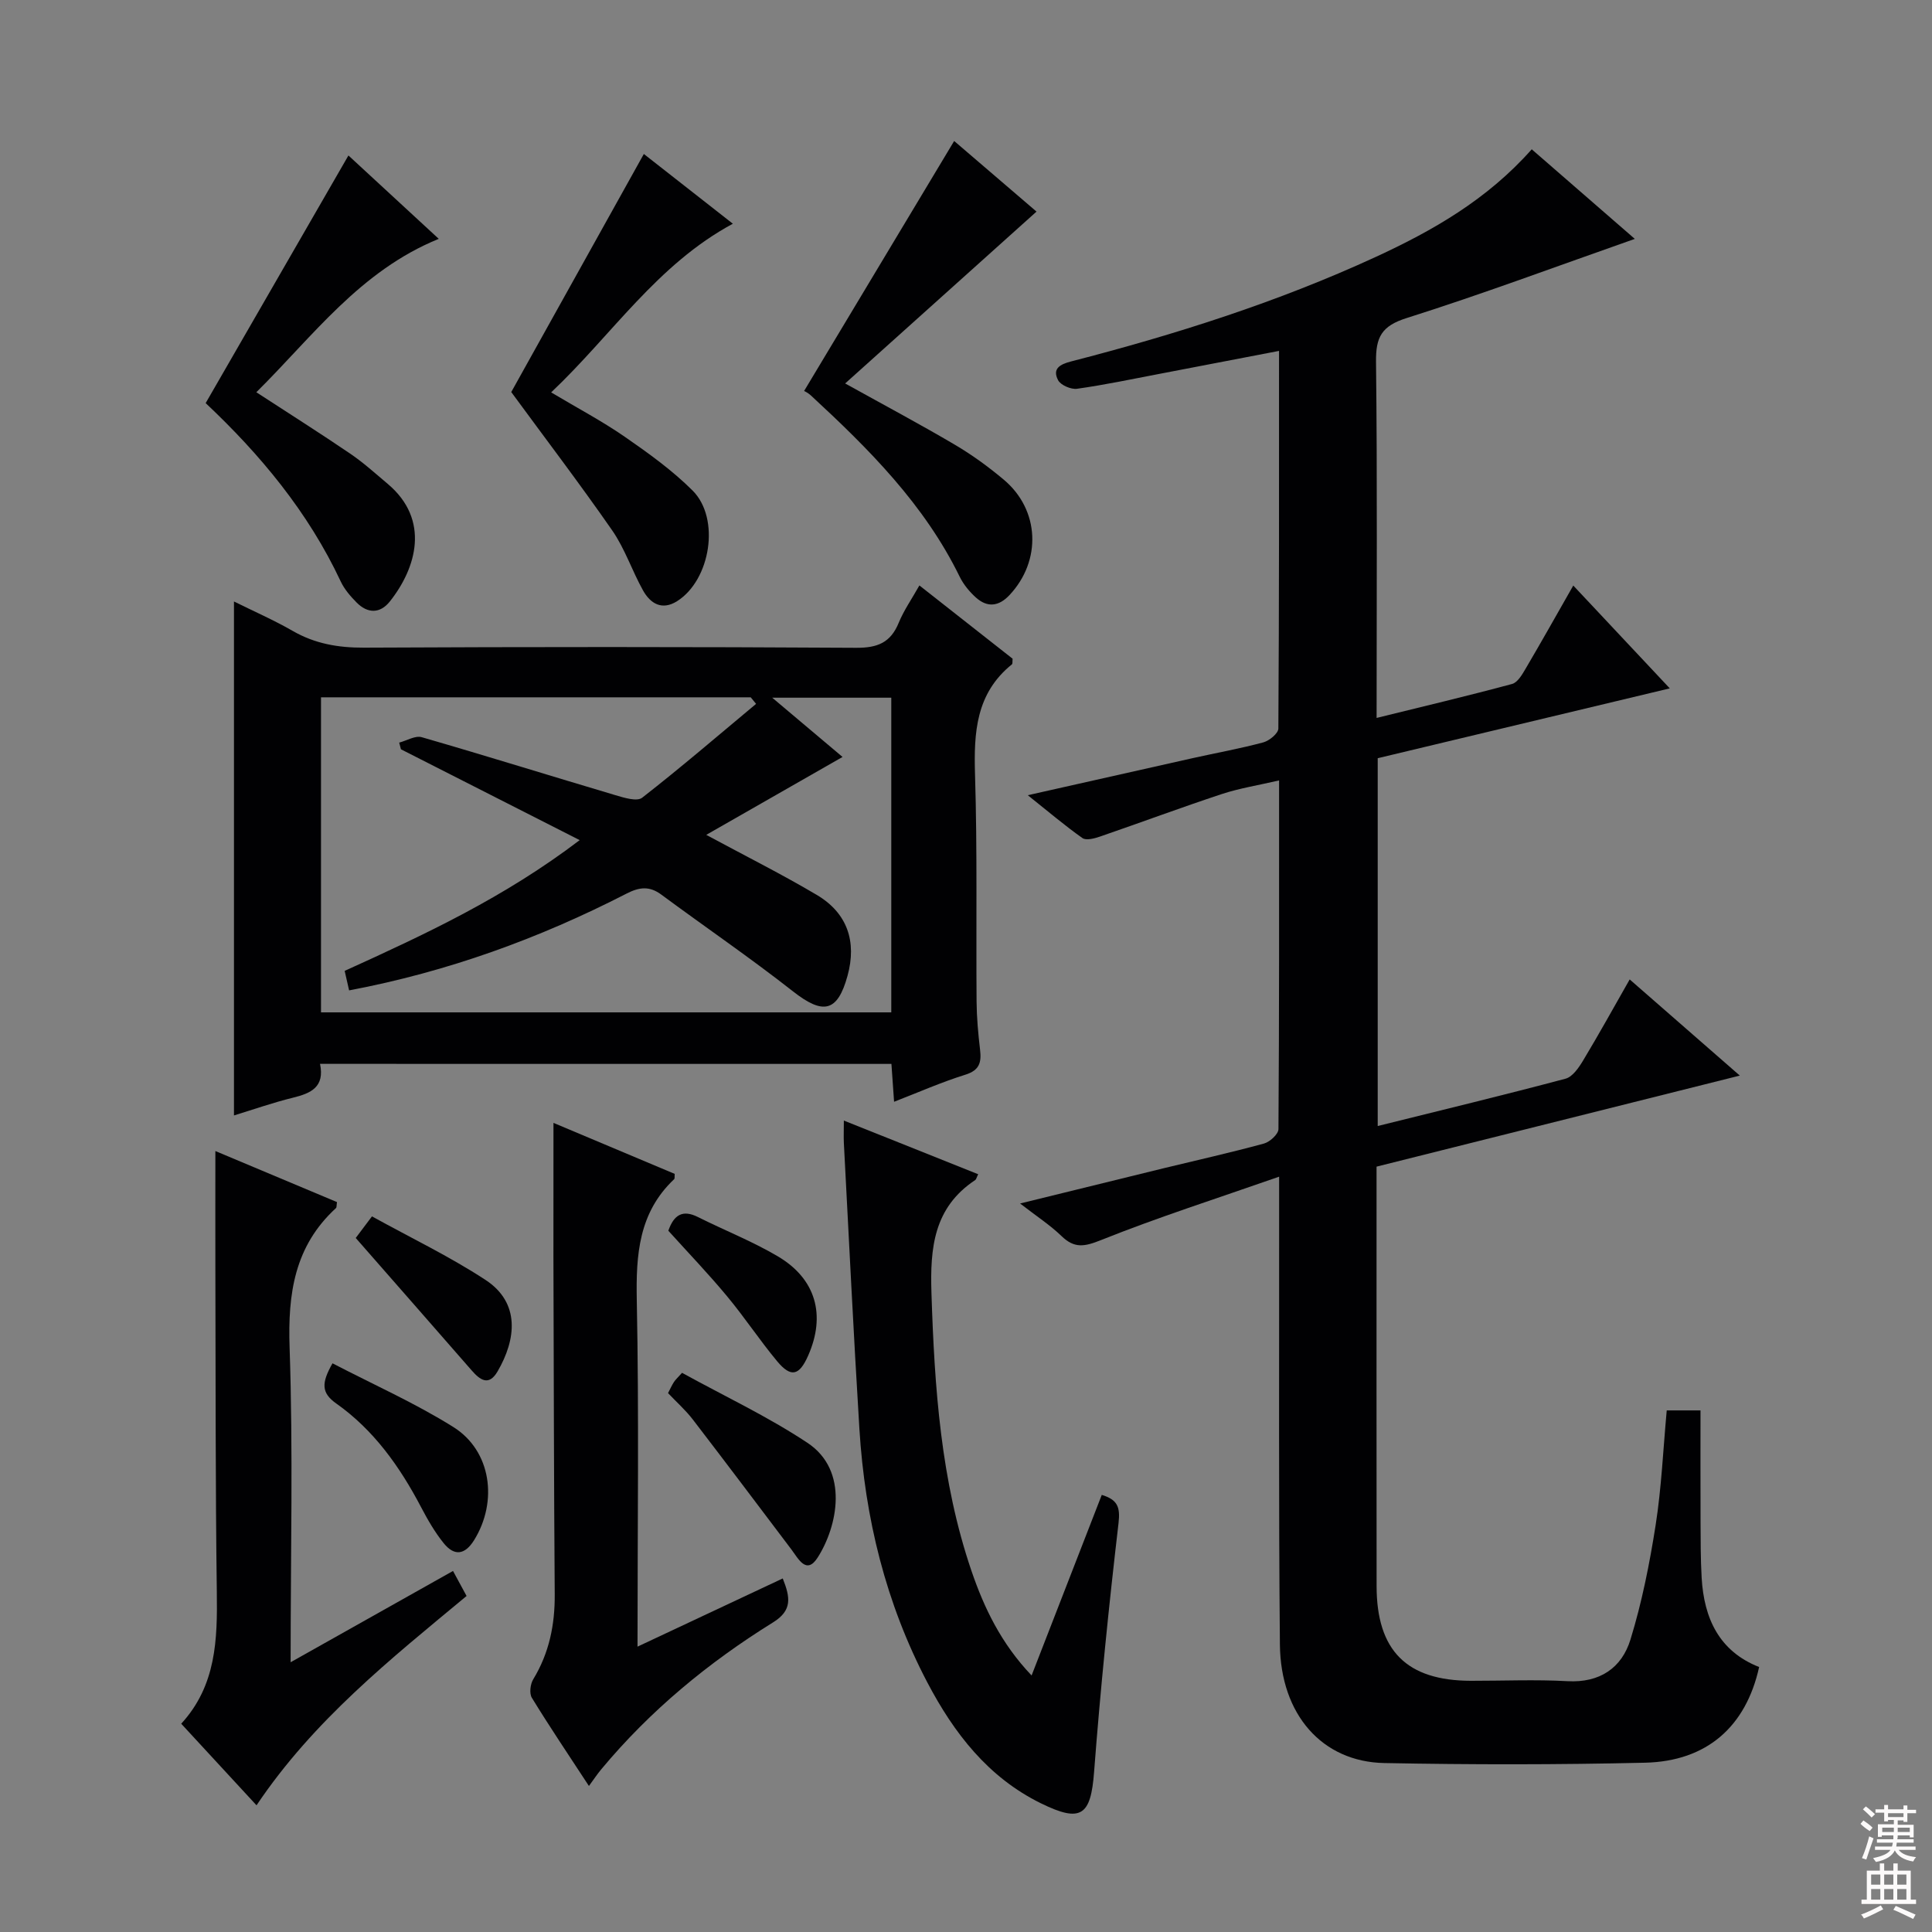 <svg enable-background="new 0 0 400 400" viewBox="0 0 400 400" xmlns="http://www.w3.org/2000/svg"><rect x="0" y="0" width="400" height="400" fill="#808080" stroke="none"/><g fill="#010103"><path d="m264.83 243.62c-12.98 4.54-25.09 8.41-36.86 13.12-3.45 1.38-5.51 1.78-8.2-.83-2.35-2.27-5.15-4.09-8.57-6.74 10.52-2.58 20.1-4.95 29.69-7.29 6.94-1.69 13.92-3.24 20.8-5.12 1.22-.33 2.99-1.95 3-2.99.17-23.81.13-47.62.13-72.19-4.31 1-8.18 1.61-11.86 2.82-8.47 2.8-16.83 5.92-25.27 8.82-1.13.39-2.83.83-3.59.29-3.61-2.55-6.99-5.43-11.31-8.87 12.1-2.72 23.15-5.22 34.21-7.69 4.85-1.08 9.76-1.96 14.56-3.25 1.25-.34 3.11-1.87 3.11-2.87.17-25.8.14-51.61.14-78.18-8.57 1.65-16.62 3.2-24.68 4.74-5.7 1.09-11.39 2.29-17.13 3.1-1.25.18-3.41-.75-3.94-1.79-1.22-2.36.35-3.27 2.74-3.88 21.57-5.56 42.75-12.28 63.02-21.62 11.86-5.47 23.09-11.88 32.31-22.29 6.92 6.02 13.72 11.93 21.34 18.55-16.36 5.74-31.67 11.47-47.24 16.39-5.17 1.63-6.4 3.93-6.34 9.03.28 24.32.12 48.64.12 73.76 9.62-2.37 18.87-4.56 28.04-7.03 1.17-.31 2.12-1.99 2.85-3.23 3.2-5.44 6.29-10.94 9.83-17.15 6.65 7.08 13.02 13.88 19.98 21.29-20.67 4.94-40.56 9.7-60.47 14.46v76.15c13.19-3.28 26.08-6.39 38.89-9.8 1.46-.39 2.75-2.29 3.64-3.77 3.25-5.4 6.31-10.93 9.64-16.78 7.55 6.59 14.89 13.01 22.8 19.91-25.28 6.34-49.96 12.52-75.21 18.85v4.85c0 27.33-.02 54.66.01 81.99.01 13.38 6.23 19.59 19.54 19.61 6.67.01 13.35-.29 19.99.08 6.72.37 11.23-2.77 13.03-8.62 2.38-7.73 3.97-15.75 5.22-23.75 1.2-7.69 1.54-15.52 2.29-23.69h6.99c0 7.47-.02 15.08.01 22.69.02 4 0 8 .23 11.99.49 8.38 3.62 15.19 11.9 18.45-2.73 12.34-10.82 19.51-23.62 19.81-17.99.42-36 .42-53.99.07-12.86-.25-21.47-10.03-21.61-24.53-.28-29.83-.13-59.66-.16-89.49-.01-1.94 0-3.87 0-7.38z"/><path d="m66.26 220.26c1 4.82-1.89 6.09-5.58 7-4.16 1.02-8.22 2.45-12.24 3.68 0-35.38 0-70.44 0-106.41 4.11 2.04 8.26 3.85 12.15 6.09 4.62 2.66 9.42 3.49 14.74 3.47 33.97-.17 67.95-.18 101.92.03 4.43.03 7.14-1.07 8.82-5.18 1.06-2.58 2.7-4.92 4.28-7.73 6.66 5.24 13.03 10.24 19.3 15.17-.06.56.03 1.03-.15 1.17-7.45 6.01-7.9 14.11-7.63 22.87.48 15.64.2 31.3.32 46.96.03 3.31.33 6.63.72 9.93.31 2.62-.08 4.28-3.06 5.2-4.88 1.52-9.58 3.6-14.74 5.6-.2-2.82-.37-5.22-.55-7.84-39.47-.01-78.69-.01-118.3-.01zm90.28-74.53c-.37-.45-.74-.91-1.11-1.36-29.58 0-59.16 0-88.97 0v65.23h118.07c0-21.89 0-43.46 0-65.15-8.13 0-15.95 0-24.65 0 5.33 4.49 9.96 8.39 14.56 12.27-9.58 5.48-18.7 10.69-28.22 16.13 8.3 4.47 15.74 8.2 22.88 12.43 6.34 3.75 8.32 9.66 6.37 16.75-2.07 7.54-5.06 8.11-11.28 3.23-8.87-6.96-18.2-13.33-27.27-20.04-2.46-1.82-4.55-1.57-7.2-.21-18.09 9.29-37.03 16.18-57.44 20.04-.34-1.49-.63-2.79-.92-4.04 16.71-7.59 32.96-15.14 48.66-27.07-12.96-6.58-24.99-12.7-37.01-18.81-.12-.46-.24-.92-.36-1.38 1.57-.41 3.33-1.51 4.67-1.12 13.4 3.87 26.71 8.03 40.08 12 1.79.53 4.47 1.37 5.55.53 8.02-6.25 15.76-12.9 23.59-19.43z"/><path d="m174.71 232c9.7 3.88 18.74 7.49 27.81 11.11-.32.64-.39 1.05-.62 1.21-8.58 5.7-9.36 14.02-9.05 23.46.63 19.49 1.93 38.81 8.27 57.42 2.64 7.73 6.14 15.04 12.46 21.69 4.97-12.77 9.72-25.01 14.53-37.39 3.23.99 3.86 2.47 3.47 5.84-2 17.13-3.75 34.31-5.06 51.51-.68 9.04-2.67 10.6-11 6.51-10.96-5.38-18.02-14.55-23.52-25.02-8.62-16.42-12.93-34.07-14.07-52.49-1.22-19.74-2.17-39.5-3.22-59.24-.06-1.29 0-2.57 0-4.61z"/><path d="m114.59 232.48c7.73 3.25 16.44 6.91 25.1 10.56-.05.53.04.95-.12 1.1-7.31 6.91-7.92 15.58-7.73 25.05.47 23.63.15 47.28.15 71.73 10.28-4.83 20.06-9.42 30.07-14.12 1.56 3.92 2.02 6.6-2.01 9.1-13.36 8.29-25.41 18.22-35.52 30.36-.85 1.01-1.58 2.12-2.6 3.51-4.31-6.59-8.2-12.35-11.82-18.27-.55-.91-.32-2.82.29-3.82 3.31-5.45 4.5-11.3 4.45-17.62-.17-23.31-.2-46.63-.27-69.94-.01-9.29.01-18.57.01-27.64z"/><path d="m60.17 344.15c11.67-6.56 22.47-12.63 33.62-18.9 1 1.84 1.84 3.4 2.81 5.18-15.75 13.08-31.67 25.73-43.49 43.34-5.23-5.67-10.25-11.1-15.59-16.89 7.27-7.93 7.5-17.44 7.37-27.24-.3-22.32-.23-44.65-.3-66.97-.02-7.94 0-15.88 0-24.36 8.26 3.46 16.75 7.03 25.18 10.57-.11.67-.04 1.09-.22 1.25-8.57 7.86-9.98 17.69-9.59 28.89.73 21.28.21 42.62.21 65.13z"/><path d="m197.55 29.19c5.29 4.54 11.53 9.89 17.05 14.62-13.22 11.87-26.22 23.55-39.62 35.58 8.32 4.62 15.6 8.49 22.7 12.68 3.57 2.1 6.96 4.57 10.14 7.24 7.46 6.26 7.86 16.78 1.19 23.89-2.25 2.4-4.61 2.62-6.97.5-1.33-1.2-2.56-2.69-3.35-4.3-7.31-14.97-18.82-26.46-30.83-37.55-.61-.56-1.4-.92-1.38-.9 10.57-17.62 20.77-34.61 31.07-51.76z"/><path d="m42.58 83.46c9.97-17.29 19.64-34.06 29.56-51.27 5.49 5.07 11.74 10.83 18.7 17.26-16.34 6.66-26.04 20.16-37.77 31.76 6.74 4.39 13.15 8.44 19.43 12.71 2.74 1.86 5.22 4.11 7.76 6.25 8.88 7.47 5.93 17.46.46 24.35-2.03 2.56-4.61 2.53-6.89.22-1.27-1.28-2.53-2.74-3.29-4.36-6.74-14.39-16.7-26.32-27.96-36.92z"/><path d="m105.85 81.17c8.92-16.02 18.11-32.52 27.45-49.29 5.49 4.3 11.71 9.18 18.43 14.44-15.71 8.46-25.01 23-37.62 34.92 5.46 3.26 10.56 5.95 15.27 9.21 4.9 3.39 9.82 6.93 14.02 11.12 5.77 5.77 3.72 18.52-3.22 22.9-3.13 1.97-5.53.5-7.06-2.25-2.26-4.05-3.74-8.61-6.36-12.39-6.81-9.8-14.05-19.3-20.91-28.66z"/><path d="m68.84 282.26c8.43 4.38 17.08 8.22 25.02 13.19 7.86 4.92 9.27 15.41 4.3 23.42-1.95 3.13-4.14 3.3-6.29.64-1.86-2.3-3.36-4.93-4.74-7.56-4.38-8.33-9.76-15.9-17.5-21.36-3.13-2.21-3.11-4.24-.79-8.33z"/><path d="m138.31 288.43c.44-.84.77-1.6 1.21-2.28.34-.53.83-.96 1.69-1.92 8.7 4.79 17.73 9.03 25.96 14.49 8.7 5.76 6.21 17.35 2.12 23.75-2.34 3.66-4 .24-5.44-1.67-6.78-8.97-13.54-17.96-20.39-26.88-1.5-1.96-3.38-3.62-5.15-5.49z"/><path d="m73.65 256.31c.48-.63 1.66-2.2 3.36-4.47 7.95 4.39 16.04 8.27 23.49 13.14 7.29 4.77 6.35 12.38 2.52 18.95-1.82 3.12-3.62 1.81-5.4-.24-7.8-8.94-15.63-17.86-23.97-27.38z"/><path d="m138.37 254.81c1.16-3.33 2.99-4.41 6.12-2.84 5.49 2.75 11.26 5.02 16.53 8.13 7.93 4.67 10 12.21 6.29 20.59-1.84 4.15-3.55 4.58-6.43 1.12-3.61-4.34-6.73-9.09-10.34-13.42-3.81-4.6-7.96-8.92-12.17-13.58z"/></g><path d="m385.2 377.6.6-.7c.6.4 1.3.9 1.9 1.5l-.6.7c-.8-.5-1.4-1-1.9-1.5zm.3 7.1c.6-1.4 1.1-2.9 1.5-4.5.3.1.6.3.9.4-.5 1.4-1 2.9-1.5 4.4zm.2-10.1.6-.6c.7.5 1.3 1.1 1.9 1.6l-.7.7c-.6-.6-1.2-1.2-1.8-1.7zm8.4-.8h.8v.9h1.8v.7h-1.8v1.8h-.8v-.3h-1.2v.9h3.3v2.6h-.8v-.4h-2.5c0 .3 0 .6-.1.8h3.4v.7h-3.5c0 .3-.1.6-.1.8h4v.7h-3.5c.7.9 1.9 1.3 3.6 1.5-.2.2-.4.5-.6.9-1.9-.3-3.2-1.1-3.8-2.3-.5 1.1-1.8 2-3.9 2.4-.2-.3-.4-.5-.6-.8 1.9-.4 3.1-.9 3.6-1.7h-3.2v-.7h3.5c.1-.2.1-.5.2-.8h-3.3v-.7h3.4c0-.2 0-.5 0-.8h-2.4v.3h-.8v-2.6h3.3v-.9h-1.2v.3h-.8v-1.8h-1.8v-.7h1.8v-.9h.8v.9h3.2zm-4.4 5.5h2.4c0-.3 0-.6 0-.9h-2.4zm1.2-3.1h3.2v-.8h-3.2zm4.4 2.2h-2.4v.9h2.5v-.9z" fill="#fcfafa"/><path d="m389.2 385.8h.9v1.5h1.9v-1.5h.9v1.5h2.7v6h1.1v.9h-11.3v-.9h1.1v-6h2.7zm.2 8.7.5.8c-1.2.6-2.5 1.3-4 1.9-.2-.3-.3-.6-.6-.8 1.6-.6 3-1.3 4.1-1.9zm-2-4.3h1.9v-2.1h-1.9zm0 3.1h1.9v-2.2h-1.9zm2.7-3.1h1.9v-2.1h-1.9zm0 3.1h1.9v-2.2h-1.9zm2.4 1.3c1.4.6 2.7 1.2 4.1 1.8l-.5.9c-1.5-.7-2.8-1.4-4.1-1.9zm2.2-6.5h-1.9v2.1h1.9zm-1.9 5.2h1.9v-2.2h-1.9z" fill="#fcfafa"/></svg>